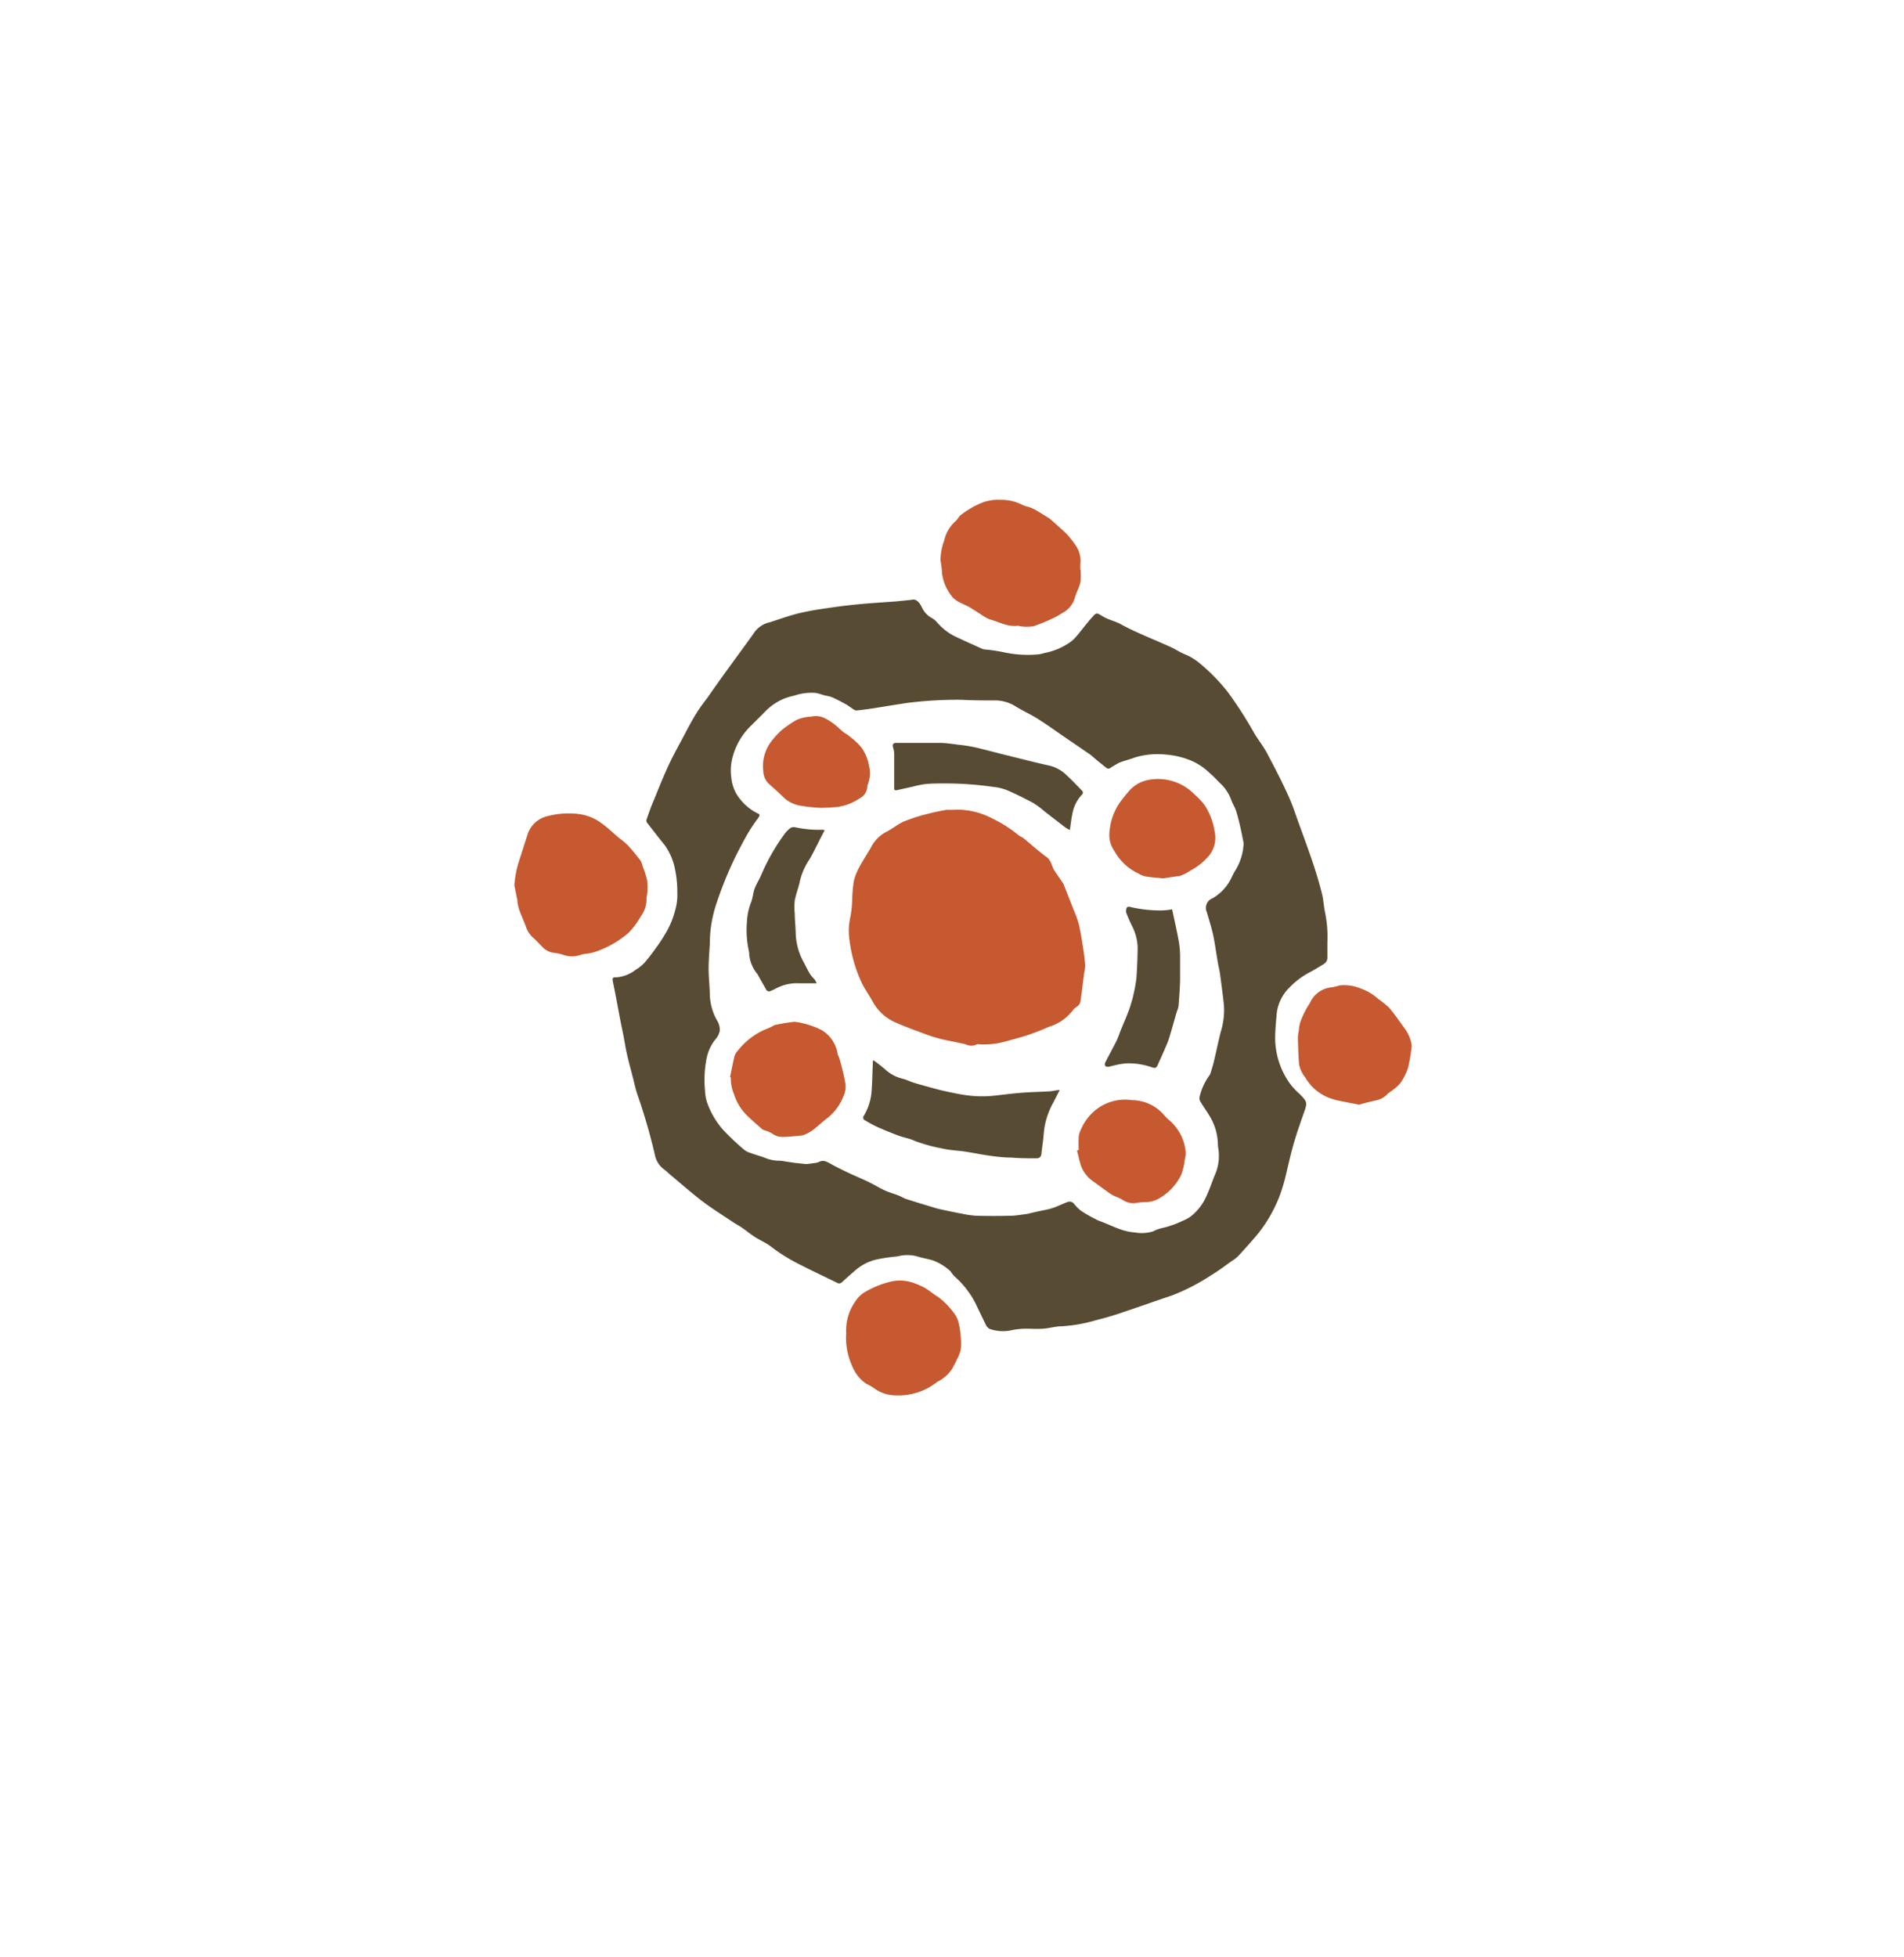 <svg xmlns="http://www.w3.org/2000/svg" viewBox="0 0 253 260"><title>icon</title><path d="M121.1,79.69c0.65-.19,1.09.34,1.43,1.06a3.07,3.07,0,0,0,1.35,1.39,2.51,2.51,0,0,1,.62.52,7.57,7.57,0,0,0,2.33,1.85c1.22,0.58,2.46,1.13,3.69,1.69a1.35,1.35,0,0,0,.36.08,21.46,21.46,0,0,1,2.58.39,15,15,0,0,0,4.53.26,4.7,4.7,0,0,0,.79-0.18,8.77,8.77,0,0,0,3.51-1.5,5.25,5.25,0,0,0,.84-0.83c0.65-.77,1.25-1.59,1.92-2.34s0.62-.71,1.48-0.2,1.64,0.62,2.42,1.06c1,0.55,2,1,3.06,1.47s2.34,1,3.49,1.52c0.52,0.23,1,.54,1.52.8,0.35,0.18.73,0.3,1.07,0.49a8.26,8.26,0,0,1,1.16.76,24.92,24.92,0,0,1,3.93,4,54.32,54.32,0,0,1,3.52,5.49c0.55,0.9,1.21,1.73,1.7,2.66,1,1.89,2,3.81,2.87,5.76,0.59,1.3,1,2.69,1.5,4,0.59,1.63,1.19,3.26,1.74,4.91,0.43,1.3.82,2.61,1.15,3.93,0.21,0.84.24,1.73,0.43,2.58a16.06,16.06,0,0,1,.29,3.88c0,0.64,0,1.29,0,1.93a1,1,0,0,1-.46.94c-0.59.36-1.19,0.73-1.8,1.06a10.65,10.65,0,0,0-2.84,2.13,5.74,5.74,0,0,0-1.64,3.45c-0.08,1-.19,2.1-0.2,3.15a10.42,10.42,0,0,0,2.12,6.31,10.28,10.28,0,0,0,1.08,1.13l0.09,0.09c1,1,1,1.12.53,2.45s-0.88,2.5-1.26,3.77-0.69,2.62-1,3.92a25,25,0,0,1-.95,3.31,18.9,18.9,0,0,1-3,5.2c-0.84,1-1.68,1.92-2.54,2.86a4.54,4.54,0,0,1-.78.6c-0.92.64-1.8,1.33-2.76,1.9a27.63,27.63,0,0,1-5.27,2.72c-2,.66-4,1.39-6,2.05a42.68,42.68,0,0,1-4.12,1.24,20.16,20.16,0,0,1-4.42.79c-0.84,0-1.67.25-2.51,0.32s-1.59,0-2.39,0a9.87,9.87,0,0,0-1.86.21,5.36,5.36,0,0,1-2.88-.17A1.18,1.18,0,0,1,131,176c-0.49-1-.94-1.94-1.41-2.92a12,12,0,0,0-2.72-3.48,5.79,5.79,0,0,1-.52-0.63,0.63,0.63,0,0,0-.07-0.1,6.88,6.88,0,0,0-2.39-1.45c-0.63-.18-1.28-0.29-1.91-0.48a4.94,4.94,0,0,0-2.56-.07l-0.32.06a21.38,21.38,0,0,0-2.71.41,6.55,6.55,0,0,0-2.62,1.32c-0.63.55-1.26,1.09-1.87,1.66a0.51,0.51,0,0,1-.66.1c-1.76-.86-3.53-1.69-5.26-2.58a22.76,22.76,0,0,1-3.53-2.23c-0.64-.5-1.42-0.82-2.11-1.26s-1.19-.87-1.8-1.29c-0.36-.25-0.75-0.44-1.12-0.69-1.36-.91-2.76-1.78-4.07-2.77-1.46-1.11-2.83-2.33-4.24-3.5-0.29-.24-0.56-0.53-0.87-0.75a3.09,3.09,0,0,1-1.22-1.93,77.62,77.62,0,0,0-2.29-7.92c-0.28-.8-0.45-1.63-0.66-2.45-0.26-1-.53-2-0.76-3-0.17-.73-0.28-1.48-0.42-2.22s-0.32-1.55-.47-2.33c-0.18-.94-0.35-1.88-0.53-2.82-0.15-.78-0.3-1.55-0.46-2.33-0.08-.41,0-0.53.39-0.51a4.72,4.72,0,0,0,2.64-1,5.47,5.47,0,0,0,1.23-1c0.62-.71,1.17-1.48,1.72-2.25,0.39-.54.74-1.11,1.08-1.68a11.46,11.46,0,0,0,1.23-3,7.22,7.22,0,0,0,.28-2.26,15,15,0,0,0-.27-3,8.26,8.26,0,0,0-1.4-3.37c-0.82-1-1.58-2-2.36-3a0.46,0.46,0,0,1-.07-0.37c0.31-.89.61-1.78,1-2.65,0.64-1.58,1.27-3.17,2-4.72,0.63-1.35,1.37-2.64,2.08-4,0.53-1,1.06-2,1.65-2.93,0.45-.73,1-1.4,1.5-2.1,0.69-1,1.37-1.95,2.06-2.91,1-1.38,2-2.75,3-4.12,0.38-.53.77-1.06,1.14-1.6a3.44,3.44,0,0,1,1.95-1.21c1.23-.39,2.44-0.83,3.68-1.15a34.55,34.55,0,0,1,3.42-.65c1.47-.22,3-0.43,4.44-0.57,1.8-.18,3.6-0.28,5.41-0.42ZM165.25,112c-0.13-.64-0.25-1.28-0.39-1.91s-0.36-1.55-.59-2.3c-0.15-.49-0.44-0.94-0.63-1.42a5.6,5.6,0,0,0-1.41-2.23c-0.5-.45-0.94-1-1.45-1.4a8.06,8.06,0,0,0-2.67-1.76,11.08,11.08,0,0,0-3.13-.73,10.47,10.47,0,0,0-4.15.37c-0.7.27-1.43,0.43-2.12,0.71a13.35,13.35,0,0,0-1.23.73,0.45,0.45,0,0,1-.4,0c-0.64-.51-1.27-1-1.9-1.56-0.11-.09-0.21-0.18-0.32-0.26l-3.35-2.29c-1.2-.82-2.37-1.67-3.59-2.44-1-.63-2.08-1.11-3.07-1.73a5.14,5.14,0,0,0-2.77-.73c-1.4,0-2.8,0-4.2-.08a52.55,52.55,0,0,0-7.46.43l-0.33.05-1.33.21-2.67.43c-0.73.11-1.46,0.21-2.19,0.29a0.65,0.65,0,0,1-.39-0.08c-0.38-.24-0.74-0.53-1.13-0.75-0.61-.34-1.23-0.65-1.86-0.94a5.22,5.22,0,0,0-.83-0.2c-0.45-.12-0.89-0.29-1.34-0.36a7.05,7.05,0,0,0-2.83.37,7.24,7.24,0,0,0-3.68,1.94c-0.68.7-1.38,1.38-2.07,2.07a9,9,0,0,0-2.4,4.06,6.88,6.88,0,0,0-.18,2.93,5.2,5.2,0,0,0,1.25,2.86,6.68,6.68,0,0,0,2.16,1.74c0.43,0.19.39,0.29,0.13,0.67a23.51,23.51,0,0,0-1.53,2.32c-0.76,1.39-1.51,2.79-2.14,4.23A49.62,49.62,0,0,0,95.21,120a16.8,16.8,0,0,0-.89,5.15c0,0.07,0,.14,0,0.21-0.06,1.11-.16,2.21-0.16,3.32s0.13,2.27.16,3.4a7.28,7.28,0,0,0,1,3.55,2.3,2.3,0,0,1,.32,1.32,2.48,2.48,0,0,1-.62,1.18,5.91,5.91,0,0,0-1.12,2.43,14.7,14.7,0,0,0-.22,4.3,5.78,5.78,0,0,0,.28,1.61A11,11,0,0,0,96,150a32.46,32.46,0,0,0,2.86,2.72,2.26,2.26,0,0,0,.75.41c0.66,0.24,1.34.43,2,.67a4.8,4.8,0,0,0,1.95.4,3.67,3.67,0,0,1,.73.09l1.29,0.19,1.38,0.15a1.92,1.92,0,0,0,.4,0l0.85-.12a1.81,1.81,0,0,0,.59-0.14,1.14,1.14,0,0,1,1.1,0c0.4,0.18.77,0.41,1.16,0.61,0.63,0.32,1.26.63,1.9,0.93,0.83,0.38,1.67.73,2.49,1.13s1.34,0.74,2,1.05,1.28,0.47,1.92.72c0.37,0.14.71,0.37,1.08,0.49,1.22,0.39,2.45.76,3.67,1.13,0.29,0.09.58,0.17,0.87,0.23,0.95,0.2,1.9.41,2.85,0.58a12.4,12.4,0,0,0,1.91.27q2.24,0.06,4.49,0c0.78,0,1.55-.16,2.32-0.25a1.84,1.84,0,0,0,.2-0.06l1-.23c0.66-.15,1.34-0.25,2-0.45s1.36-.56,2.05-0.82a0.76,0.76,0,0,1,.9.21,4.56,4.56,0,0,0,1.13,1.07,20.93,20.93,0,0,0,2.16,1.19c1.57,0.54,3,1.43,4.73,1.55a5.3,5.3,0,0,0,2.48-.13,4.8,4.8,0,0,1,1.14-.43,13,13,0,0,0,2.85-1,4.43,4.43,0,0,0,1.53-1,6.91,6.91,0,0,0,1.33-1.75c0.52-1,.89-2.11,1.31-3.18a6.28,6.28,0,0,0,.59-2.92c0-.44-0.12-0.87-0.13-1.31a7.43,7.43,0,0,0-1.08-3.7c-0.37-.64-0.81-1.23-1.19-1.87a0.94,0.94,0,0,1-.17-0.67,8,8,0,0,1,1.3-2.88,0.94,0.94,0,0,0,.18-0.37c0.15-.48.31-1,0.42-1.46,0.32-1.32.58-2.65,0.93-4a9.73,9.73,0,0,0,.41-3.57c-0.15-1.36-.33-2.71-0.51-4.07-0.07-.53-0.21-1-0.3-1.57-0.21-1.21-.37-2.44-0.62-3.64-0.22-1-.55-2-0.83-3a1.36,1.36,0,0,1,.74-1.86,6.22,6.22,0,0,0,2.49-2.66,10.38,10.38,0,0,1,.52-1A7.41,7.41,0,0,0,165.25,112Z" style="fill:#574b33"/><path d="M68.35,117.65A12.91,12.91,0,0,1,69,114.3l1.12-3.5a3.62,3.62,0,0,1,2.66-2.38,10.81,10.81,0,0,1,4-.29,6.33,6.33,0,0,1,3.14,1.23c0.81,0.57,1.53,1.27,2.29,1.92a12.77,12.77,0,0,1,1.2,1c0.59,0.64,1.14,1.32,1.67,2a2.57,2.57,0,0,1,.31.79A13.45,13.45,0,0,1,86,117a8.68,8.68,0,0,1,0,1.66c0,0.23-.09.46-0.09,0.69a3.8,3.8,0,0,1-.74,2.35,11.18,11.18,0,0,1-1.59,2.17,13.2,13.2,0,0,1-3.89,2.36,6.7,6.7,0,0,1-2,.5,3.27,3.27,0,0,0-.64.16,3.54,3.54,0,0,1-2.3-.07,5.44,5.44,0,0,0-1.16-.24,2.53,2.53,0,0,1-1.48-.74c-0.47-.48-0.94-1-1.43-1.42a3.37,3.37,0,0,1-.81-1.36c-0.28-.74-0.61-1.46-0.88-2.2a7.26,7.26,0,0,1-.24-1.07c0-.15,0-0.3-0.06-0.45C68.58,118.76,68.47,118.21,68.35,117.65Z" style="fill:#c65930"/><path d="M143.59,75.69a12.41,12.41,0,0,1,0,1.52,5.31,5.31,0,0,1-.36,1.12,8.63,8.63,0,0,0-.38,1,3.31,3.31,0,0,1-1.7,2.11,9.15,9.15,0,0,1-.91.54,24.37,24.37,0,0,1-2.9,1.21,5.82,5.82,0,0,1-1.79,0,2,2,0,0,0-.28-0.06c-1.35.18-2.5-.5-3.73-0.84a5.08,5.08,0,0,1-1.14-.63L129,80.77c-0.87-.55-2-0.77-2.6-1.66A6.08,6.08,0,0,1,125.16,76c0-.54-0.13-1.08-0.19-1.62a7.61,7.61,0,0,1,.49-2.55A4.8,4.8,0,0,1,127,69.21c0.25-.23.39-0.57,0.65-0.78a13.55,13.55,0,0,1,1.38-.93c0.29-.18.6-0.32,0.9-0.47a6,6,0,0,1,3-.63,6.19,6.19,0,0,1,3,.71,5.31,5.31,0,0,0,.86.27,5.93,5.93,0,0,1,.89.41c0.55,0.32,1.09.67,1.63,1a1.6,1.6,0,0,1,.24.16c0.74,0.67,1.51,1.32,2.2,2a12.82,12.82,0,0,1,1.3,1.68,3.67,3.67,0,0,1,.5,2.41c0,0.2,0,.41,0,0.62h0Z" style="fill:#c65930"/><path d="M180.59,146.75c-0.89-.17-1.65-0.31-2.41-0.47a8.53,8.53,0,0,1-1.46-.39,6.26,6.26,0,0,1-3.2-2.62c-0.15-.26-0.37-0.48-0.49-0.75a3.55,3.55,0,0,1-.41-1.14c-0.1-1.17-.13-2.35-0.16-3.52a5.39,5.39,0,0,1,.12-0.93,6.17,6.17,0,0,1,.19-1.12,13.43,13.43,0,0,1,.69-1.56c0.19-.38.43-0.72,0.64-1.09a3.47,3.47,0,0,1,2.9-2,8.62,8.62,0,0,0,1-.25,5.74,5.74,0,0,1,2.85.43,6.68,6.68,0,0,1,2.3,1.38,11.92,11.92,0,0,1,1.43,1.15c0.72,0.85,1.36,1.77,2,2.67a4.9,4.9,0,0,1,1,2.33,0.68,0.68,0,0,1,0,.16,23.47,23.47,0,0,1-.48,2.82,7.76,7.76,0,0,1-1,2,4.8,4.8,0,0,1-1,.93c-0.22.2-.51,0.32-0.72,0.54a2.82,2.82,0,0,1-1.35.82C182.21,146.31,181.36,146.54,180.59,146.75Z" style="fill:#c65930"/><path d="M112.44,177.11a6.69,6.69,0,0,1,1.24-4.26,3.77,3.77,0,0,1,1.44-1.31,12.1,12.1,0,0,1,3-1.22,5.42,5.42,0,0,1,3.43.17,11.56,11.56,0,0,1,1.35.6c0.61,0.37,1.16.86,1.78,1.22a10.25,10.25,0,0,1,2.18,2.27,3,3,0,0,1,.53,1.23,8.49,8.49,0,0,1,.24,1.49,9.49,9.49,0,0,1,.05,1.87,5,5,0,0,1-.49,1.36c-0.19.44-.43,0.85-0.65,1.28a5,5,0,0,1-2,1.77,9.76,9.76,0,0,1-1.19.79,8.37,8.37,0,0,1-4.43,1,4.91,4.91,0,0,1-2.75-.93,6.29,6.29,0,0,0-1.06-.61,5,5,0,0,1-1.78-2.14A9.11,9.11,0,0,1,112.44,177.11Z" style="fill:#c65930"/><path d="M127.12,107.56a10,10,0,0,1,4.8,1.21,16.63,16.63,0,0,1,3.34,2.12c0.22,0.2.53,0.29,0.76,0.48,1,0.82,2,1.72,3,2.45,0.71,0.49.71,1.28,1.12,1.88l0.92,1.35a2.53,2.53,0,0,1,.28.45q0.67,1.69,1.33,3.39a14.15,14.15,0,0,1,.66,1.8c0.24,1,.41,2.06.57,3.1,0.13,0.82.24,1.65,0.3,2.47a5.17,5.17,0,0,1-.14,1c-0.17,1.31-.31,2.63-0.52,3.94a1.41,1.41,0,0,1-.48.57,2.4,2.4,0,0,0-.41.32,6.2,6.2,0,0,1-3.25,2.31c-0.94.41-1.89,0.8-2.86,1.12s-2,.57-3,0.86a10.9,10.9,0,0,1-3.41.36,0.58,0.58,0,0,0-.32,0,1.65,1.65,0,0,1-1.48,0c-1.12-.27-2.25-0.46-3.37-0.73a17.17,17.17,0,0,1-2-.63c-1.38-.52-2.77-1-4.12-1.62a6.22,6.22,0,0,1-2.88-2.71c-0.46-.82-1-1.58-1.43-2.43a18.89,18.89,0,0,1-1.64-5.64,8.57,8.57,0,0,1,.13-3.29,14.63,14.63,0,0,0,.22-2.29,18.58,18.58,0,0,1,.22-2.37,7.45,7.45,0,0,1,.75-1.88c0.48-.9,1.06-1.75,1.56-2.64a4.71,4.71,0,0,1,2-2c0.8-.4,1.5-1,2.32-1.37a23.15,23.15,0,0,1,3.09-1c0.86-.23,1.73-0.4,2.6-0.56C126.32,107.61,126.84,107.58,127.12,107.56Z" style="fill:#c65930"/><path d="M140.82,144.79L140,146.4a10.17,10.17,0,0,0-1.31,4.19c-0.07.91-.21,1.82-0.32,2.73a0.58,0.58,0,0,1-.61.56c-1.12,0-2.24,0-3.37-.1-0.88,0-1.75-.09-2.62-0.21-1.15-.15-2.29-0.39-3.44-0.57-0.54-.09-1.09-0.12-1.63-0.19a12.92,12.92,0,0,1-1.61-.26,20.44,20.44,0,0,1-3.57-1c-0.66-.31-1.41-0.42-2.11-0.68q-1.53-.57-3-1.23a15.73,15.73,0,0,1-1.43-.79,0.4,0.4,0,0,1-.17-0.66,7.36,7.36,0,0,0,1-3.19c0.1-1.24.11-2.48,0.17-3.73,0-.1,0-0.19,0-0.29a0.44,0.44,0,0,1,.09-0.12,19,19,0,0,1,1.72,1.36,5.31,5.31,0,0,0,2.32,1.13c0.48,0.15.94,0.38,1.42,0.52,0.86,0.26,1.73.49,2.6,0.73,0.41,0.11.82,0.22,1.23,0.31,0.83,0.18,1.66.37,2.49,0.5a15.13,15.13,0,0,0,3.93.18c1.32-.13,2.64-0.32,4-0.42,1.16-.1,2.32-0.11,3.48-0.18,0.42,0,.84-0.11,1.26-0.16Z" style="fill:#574b33"/><path d="M97,143.13c0.19-.93.37-1.87,0.59-2.8a1.76,1.76,0,0,1,.41-0.7,9.35,9.35,0,0,1,4-3,6.65,6.65,0,0,0,.78-0.37,0.65,0.65,0,0,1,.14-0.08,25.36,25.36,0,0,1,2.65-.44,11.18,11.18,0,0,1,3.6,1.1,4.5,4.5,0,0,1,2.11,3c0,0.3.22,0.59,0.29,0.89a30.81,30.81,0,0,1,.78,3.3,3.16,3.16,0,0,1-.34,1.75,6.75,6.75,0,0,1-2,2.7c-1,.71-1.83,1.74-3,2.21a1.67,1.67,0,0,1-.42.15c-0.87.08-1.74,0.19-2.61,0.2a2.24,2.24,0,0,1-1.38-.46,5.13,5.13,0,0,0-1.09-.45,1,1,0,0,1-.28-0.16c-0.75-.68-1.55-1.32-2.23-2.06a6.66,6.66,0,0,1-1.47-2.57,5.29,5.29,0,0,1-.42-2.24Z" style="fill:#c65930"/><path d="M143.34,152.78a15.63,15.63,0,0,1,0-1.81,3.65,3.65,0,0,1,.42-1.19,6,6,0,0,1,.83-1.32,6.24,6.24,0,0,1,5.8-2.31,5.72,5.72,0,0,1,4.11,1.78,7.32,7.32,0,0,0,1,1,6.3,6.3,0,0,1,2.05,4.13,2.65,2.65,0,0,1-.11.93,8.47,8.47,0,0,1-.49,2.1,7.25,7.25,0,0,1-2.74,3,3.68,3.68,0,0,1-2.17.61,12.86,12.86,0,0,0-1.3.14,2.62,2.62,0,0,1-1.63-.48,8.56,8.56,0,0,0-1-.46,4.75,4.75,0,0,1-.64-0.36c-0.75-.53-1.49-1.08-2.24-1.62a4.32,4.32,0,0,1-1.71-2.44c-0.15-.55-0.28-1.1-0.41-1.65Z" style="fill:#c65930"/><path d="M154.55,116.69c-0.88-.09-1.63-0.14-2.37-0.26a3.24,3.24,0,0,1-.9-0.38,7,7,0,0,1-3.16-2.93,3.73,3.73,0,0,1-.72-2.17,8.08,8.08,0,0,1,1.36-4.28,22,22,0,0,1,1.41-1.75,4.56,4.56,0,0,1,2.54-1.33,6.78,6.78,0,0,1,6,1.93,10.23,10.23,0,0,1,1,1,4.77,4.77,0,0,1,.69,1,8.78,8.78,0,0,1,1,2.94,3.77,3.77,0,0,1-1,3.49,8.19,8.19,0,0,1-2.23,1.71,5.23,5.23,0,0,1-1.49.73C155.91,116.47,155.18,116.6,154.55,116.69Z" style="fill:#c65930"/><path d="M142.16,110.27a5.85,5.85,0,0,1-.63-0.37c-0.92-.7-1.84-1.42-2.76-2.13a11.5,11.5,0,0,0-1.48-1.1c-1.14-.61-2.3-1.19-3.49-1.7a6.87,6.87,0,0,0-1.79-.43,45.54,45.54,0,0,0-6.52-.46c-0.84,0-1.68,0-2.51.08a13.79,13.79,0,0,0-1.68.34l-2.2.49c-0.23,0-.28-0.07-0.28-0.28,0-1.52,0-3,0-4.57a3,3,0,0,0-.14-0.8c-0.13-.45,0-0.65.42-0.65,1.89,0,3.79,0,5.68,0,0.9,0,1.79.15,2.69,0.26a19.89,19.89,0,0,1,2.1.33c1.48,0.35,2.94.75,4.41,1.11,1.82,0.45,3.63.92,5.46,1.32a4.86,4.86,0,0,1,2.29,1.28c0.69,0.63,1.33,1.31,2,2a0.38,0.38,0,0,1,0,.62,4.92,4.92,0,0,0-1.24,2.55C142.34,108.82,142.28,109.52,142.16,110.27Z" style="fill:#574b33"/><path d="M109.07,107.32a21.19,21.19,0,0,1-2.54-.26,4.31,4.31,0,0,1-2.35-1.07c-0.65-.66-1.36-1.26-2.05-1.89a2.46,2.46,0,0,1-.71-1.69,5.4,5.4,0,0,1,.9-3.68A10.2,10.2,0,0,1,104,96.89a15.26,15.26,0,0,1,1.79-1.22,5.16,5.16,0,0,1,2-.47,2.69,2.69,0,0,1,1.71.16,7.82,7.82,0,0,1,1.28.79c0.41,0.3.76,0.66,1.16,1s0.72,0.44,1,.72a8.27,8.27,0,0,1,1.61,1.55,6.1,6.1,0,0,1,.92,2.29,4,4,0,0,1-.13,2.42,1.08,1.08,0,0,0-.1.44,1.81,1.81,0,0,1-1,1.48,6.89,6.89,0,0,1-2.82,1.13A21.15,21.15,0,0,1,109.07,107.32Z" style="fill:#c65930"/><path d="M155.75,120.8c0.31,1.45.63,2.86,0.89,4.28a12.49,12.49,0,0,1,.17,1.92c0,0.93,0,1.87,0,2.8,0,1.3-.12,2.59-0.21,3.89a3.86,3.86,0,0,1-.24.73c-0.33,1.16-.65,2.32-1,3.47a11.5,11.5,0,0,1-.46,1.18c-0.32.76-.66,1.5-1,2.26-0.24.56-.34,0.63-0.89,0.44a9.3,9.3,0,0,0-3.39-.5,9.77,9.77,0,0,0-1.57.27c-0.27.05-.53,0.15-0.8,0.18a0.48,0.48,0,0,1-.39-0.12,0.54,0.54,0,0,1,0-.45c0.49-.95,1-1.88,1.48-2.83,0.26-.54.44-1.12,0.67-1.67,0.34-.82.69-1.63,1-2.46,0.13-.33.22-0.67,0.32-1a7.37,7.37,0,0,0,.22-0.79A22.6,22.6,0,0,0,151,130c0.1-1.36.15-2.73,0.17-4.1a6.69,6.69,0,0,0-.76-2.91,19.25,19.25,0,0,1-.77-1.77,1,1,0,0,1,.13-0.71,0.68,0.68,0,0,1,.51,0,17.48,17.48,0,0,0,4.16.44A9,9,0,0,0,155.75,120.8Z" style="fill:#574b33"/><path d="M108.52,130.63c-0.84,0-1.55,0-2.26,0a6,6,0,0,0-3.31.77,5.23,5.23,0,0,1-.49.22,0.46,0.46,0,0,1-.69-0.22c-0.33-.6-0.68-1.18-1-1.77a1.21,1.21,0,0,0-.17-0.28,4.7,4.7,0,0,1-1.06-2.86,13.08,13.08,0,0,1-.29-4,8.43,8.43,0,0,1,.51-2.52c0.27-.6.29-1.31,0.52-1.93s0.64-1.23.9-1.88a27.28,27.28,0,0,1,3-5.27,3.94,3.94,0,0,1,.78-0.84,0.86,0.86,0,0,1,.64-0.16,15.35,15.35,0,0,0,3.75.34,1.16,1.16,0,0,1,.23.06l-0.63,1.21c-0.1.19-.19,0.39-0.29,0.59-0.36.69-.69,1.39-1.09,2.06A8.93,8.93,0,0,0,106.3,117c-0.17.88-.52,1.72-0.69,2.6a8.79,8.79,0,0,0,0,1.84c0,0.81.1,1.61,0.12,2.41a8.39,8.39,0,0,0,1,3.86c0.31,0.57.59,1.17,0.93,1.73a6.74,6.74,0,0,0,.61.71A4.8,4.8,0,0,1,108.52,130.63Z" style="fill:#574b33"/></svg>